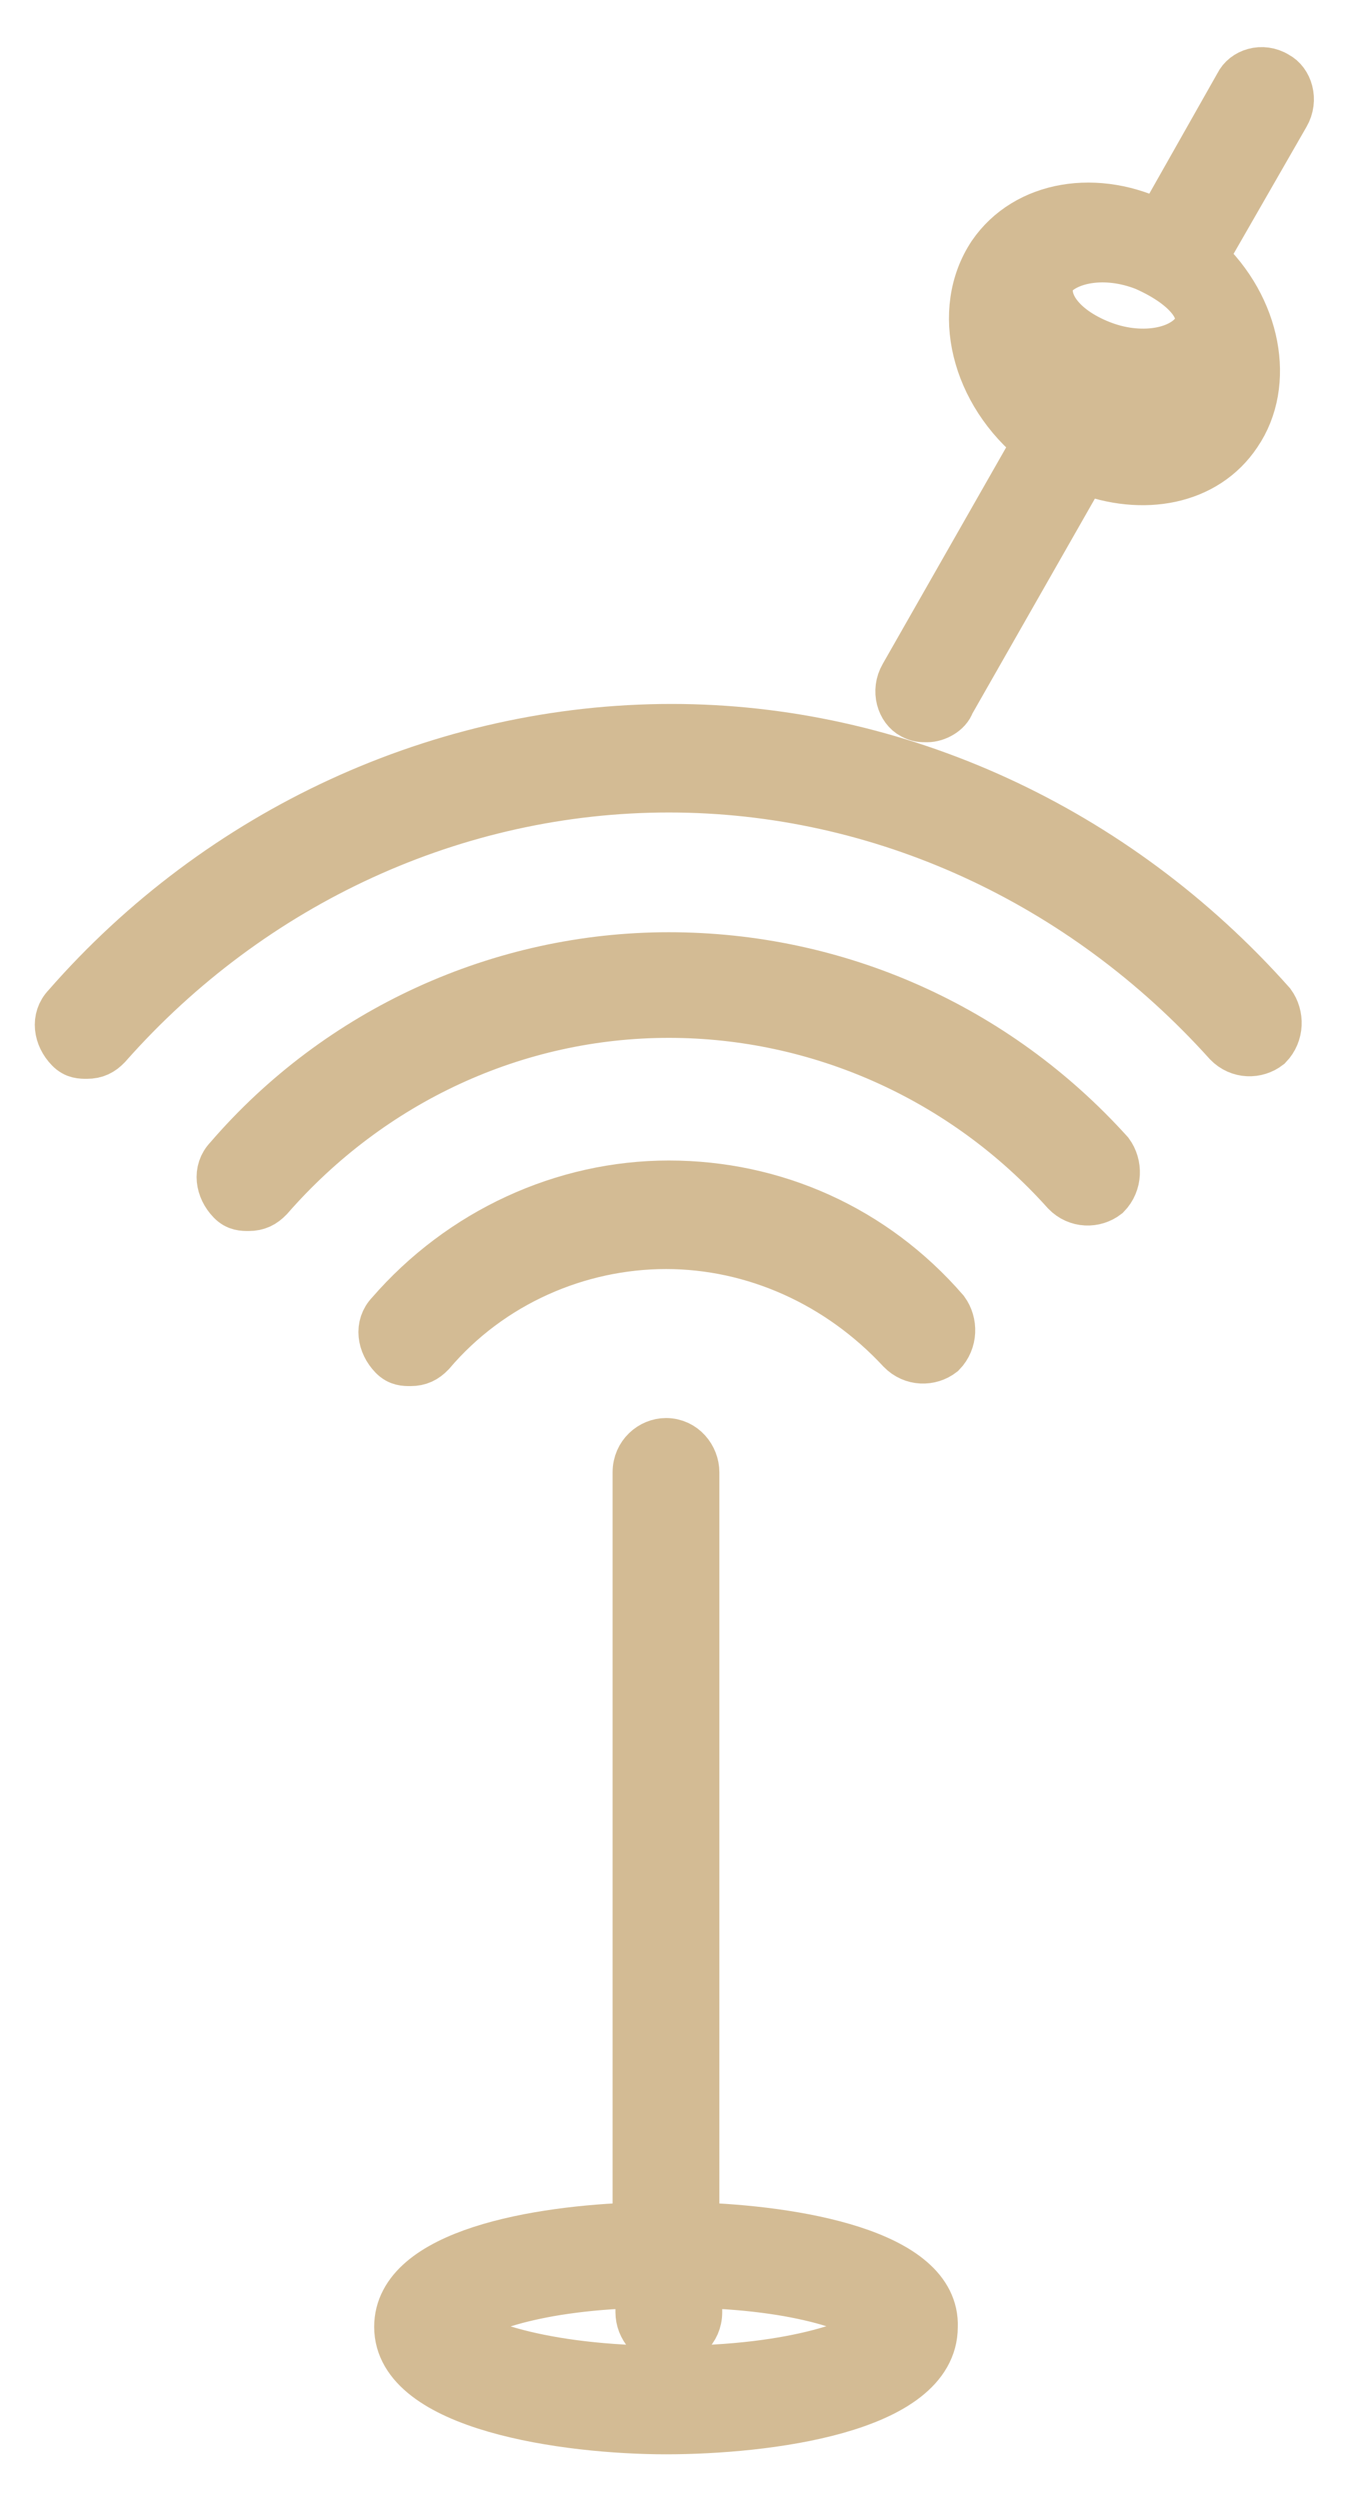 <?xml version="1.0" encoding="UTF-8"?>
<svg width="27px" height="50px" viewBox="0 0 27 50" version="1.1" xmlns="http://www.w3.org/2000/svg" xmlns:xlink="http://www.w3.org/1999/xlink">
    <!-- Generator: Sketch 46.2 (44496) - http://www.bohemiancoding.com/sketch -->
    <title>noun_1187027_cc@1x</title>
    <desc>Created with Sketch.</desc>
    <defs></defs>
    <g id="Home" stroke="none" stroke-width="1" fill="none" fill-rule="evenodd">
        <g id="Marines_Home_V2-OPN-4" transform="translate(-1337, -976)" fill-rule="nonzero" stroke="#D3BB94" fill="#D3BB94">
            <g id="Group-51" transform="translate(0, 740)">
                <g id="Group-64" transform="translate(255, 169)">
                    <g id="Group-58" transform="translate(800, 0)">
                        <g id="Group-49" transform="translate(250, 68)">
                            <g id="noun_1187027_cc" transform="translate(33, 0)">
                                <g id="Group">
                                    <path d="M12.443,13.58 C7.841,13.58 3.409,15.629 0.341,19.141 C0.114,19.376 0.17,19.727 0.398,19.961 C0.511,20.078 0.625,20.078 0.739,20.078 C0.909,20.078 1.023,20.02 1.136,19.902 C4.034,16.624 8.125,14.751 12.386,14.751 C16.648,14.751 20.682,16.624 23.58,19.844 C23.807,20.078 24.148,20.078 24.375,19.902 C24.602,19.668 24.602,19.317 24.432,19.083 C21.307,15.571 16.932,13.58 12.443,13.58 Z" id="Shape"></path>
                                    <path d="M12.386,18.146 C9.034,18.146 5.795,19.61 3.58,22.185 C3.352,22.42 3.409,22.771 3.636,23.005 C3.75,23.122 3.864,23.122 3.977,23.122 C4.148,23.122 4.261,23.063 4.375,22.946 C6.42,20.605 9.318,19.259 12.386,19.259 C15.398,19.259 18.295,20.546 20.341,22.829 C20.568,23.063 20.909,23.063 21.136,22.888 C21.364,22.654 21.364,22.302 21.193,22.068 C18.92,19.551 15.739,18.146 12.386,18.146 Z" id="Shape"></path>
                                    <path d="M12.386,22.712 C10.284,22.712 8.239,23.649 6.818,25.288 C6.591,25.522 6.648,25.873 6.875,26.107 C6.989,26.224 7.102,26.224 7.216,26.224 C7.386,26.224 7.5,26.166 7.614,26.049 C8.807,24.644 10.568,23.883 12.33,23.883 C14.091,23.883 15.795,24.644 17.045,25.99 C17.273,26.224 17.614,26.224 17.841,26.049 C18.068,25.815 18.068,25.463 17.898,25.229 C16.477,23.59 14.489,22.712 12.386,22.712 Z" id="Shape"></path>
                                    <path d="M12.898,43.551 L12.898,28.449 C12.898,28.156 12.67,27.863 12.33,27.863 C12.045,27.863 11.761,28.098 11.761,28.449 L11.761,43.551 C9.773,43.61 6.989,44.078 6.989,45.541 C6.989,47.122 10.341,47.59 12.33,47.59 C14.318,47.59 17.67,47.18 17.67,45.541 C17.727,44.078 14.886,43.61 12.898,43.551 Z M12.386,46.42 C9.773,46.42 8.352,45.834 8.125,45.541 C8.352,45.249 9.545,44.722 11.818,44.663 L11.818,45.249 C11.818,45.541 12.045,45.834 12.386,45.834 C12.67,45.834 12.955,45.6 12.955,45.249 L12.955,44.663 C15.227,44.722 16.42,45.249 16.648,45.541 C16.364,45.834 15,46.42 12.386,46.42 Z" id="Shape"></path>
                                    <path d="M24.545,0.527 C24.261,0.351 23.92,0.468 23.807,0.702 L22.216,3.512 C20.966,2.868 19.545,3.102 18.864,4.098 C18.125,5.21 18.523,6.849 19.773,7.844 L17.102,12.527 C16.932,12.82 17.045,13.171 17.273,13.288 C17.386,13.346 17.443,13.346 17.557,13.346 C17.727,13.346 17.955,13.229 18.011,13.054 L20.682,8.371 C21.875,8.839 23.125,8.605 23.75,7.668 C24.432,6.673 24.148,5.151 23.068,4.156 L24.716,1.288 C24.886,0.995 24.773,0.644 24.545,0.527 Z M22.922,5.667 C22.622,6.063 21.822,6.222 21.022,5.905 C20.222,5.587 19.822,5.032 20.022,4.556 C20.322,4.159 21.122,4 21.922,4.317 C22.822,4.714 23.222,5.27 22.922,5.667 Z" id="Shape"></path>
                                </g>
                            </g>
                        </g>
                    </g>
                </g>
            </g>
        </g>
    </g>
</svg>